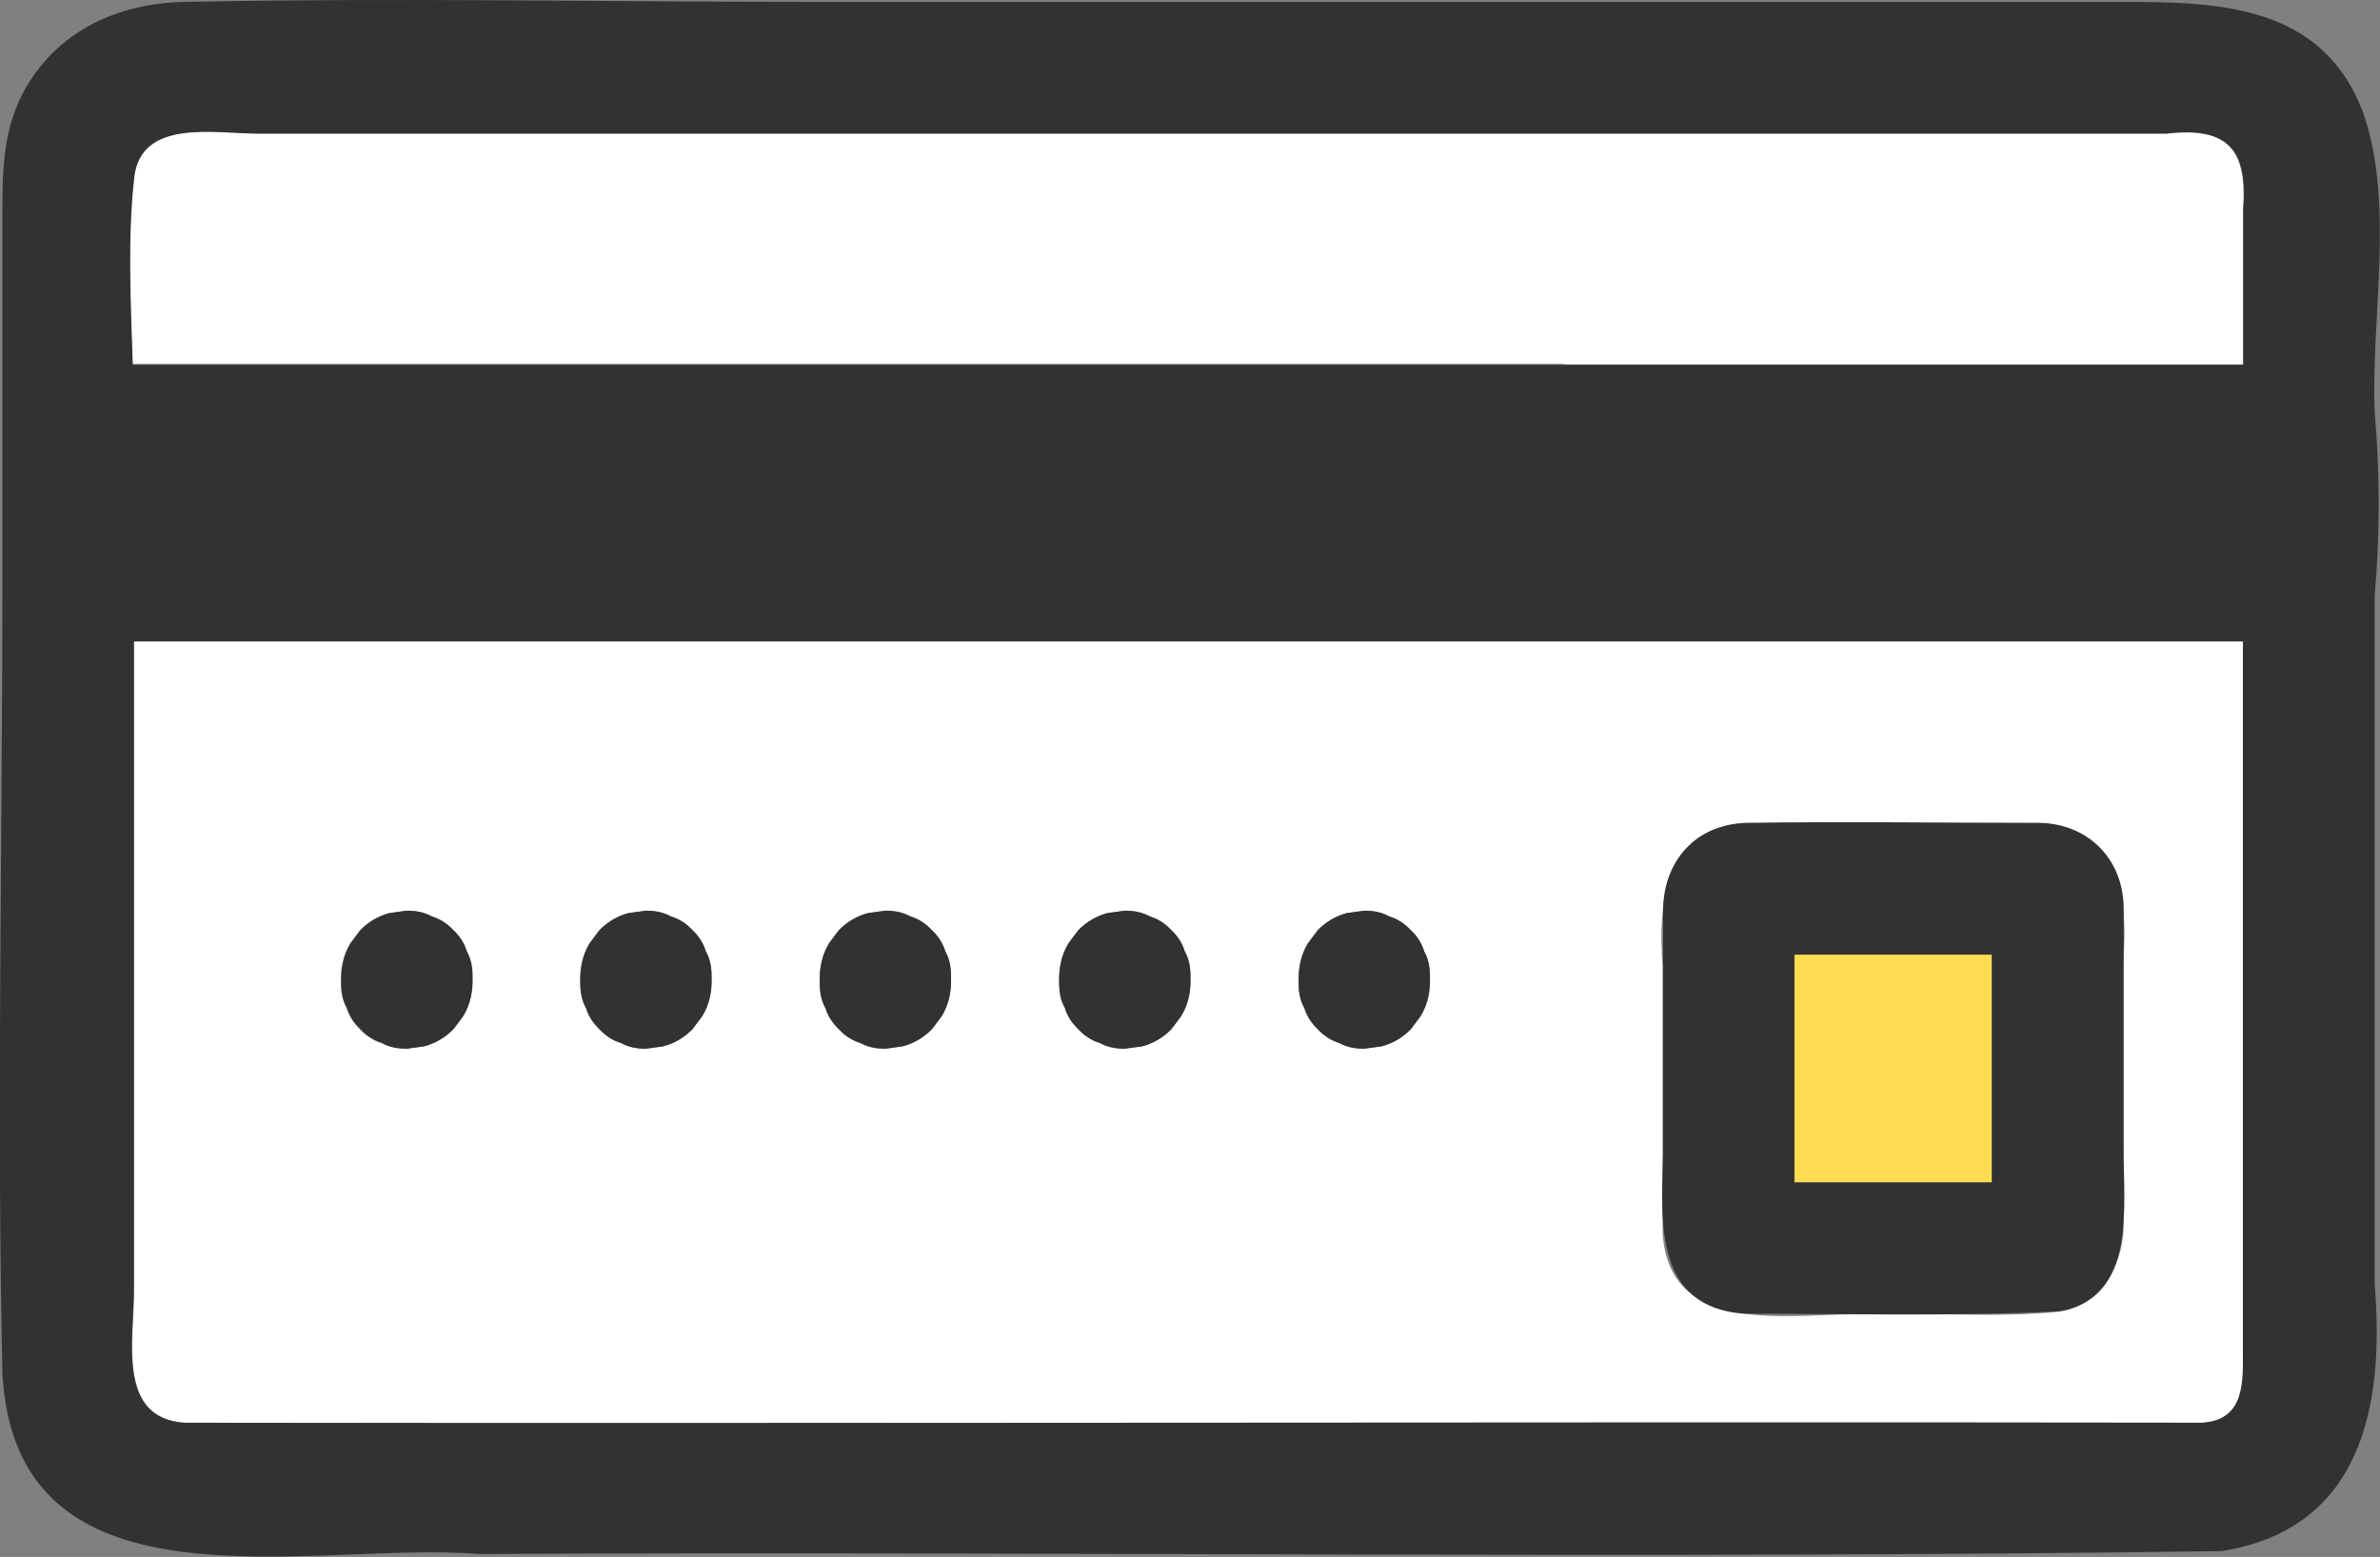 <?xml version="1.0" encoding="UTF-8"?>
<svg id="_レイヤー_2" data-name="レイヤー 2" xmlns="http://www.w3.org/2000/svg" viewBox="0 0 49.3 32.26">
  <rect x="0" y="0" width="49.3" height="32.26" fill="#808080" stroke="none"/>
  <defs>
    <style>
      .cls-1 {
        fill: #fff;
      }

      .cls-2 {
        fill: #ffdc50;
      }

      .cls-3 {
        fill: #323232;
      }
    </style>
  </defs>
  <g id="_アイコン" data-name="アイコン">
    <g id="_カード" data-name="カード">
      <path class="cls-1" d="M42.18,13.29H2.78v13.45c0,1.03-.36,2.64,1.04,2.74,13.93.02,27.87-.02,41.81,0,.89-.06.84-.85.84-1.5v-14.69h-4.28ZM9.78,20.36c0,.25-.06.48-.19.69-.07.09-.14.18-.21.28-.17.17-.37.29-.6.35-.12.02-.24.03-.36.05-.19,0-.36-.03-.52-.12-.17-.05-.31-.15-.44-.28-.13-.12-.23-.27-.28-.44-.09-.16-.12-.34-.12-.52-.01-.29.04-.57.19-.82.07-.09.14-.18.21-.28.17-.17.37-.29.6-.35.12-.02.24-.03.36-.05.19,0,.36.03.52.12.17.05.31.15.44.28.13.12.23.27.28.44.09.16.12.34.12.52v.13ZM14.74,20.36c0,.25-.06.48-.19.69-.07.09-.14.18-.21.28-.17.17-.37.29-.6.35-.12.02-.24.03-.36.05-.19,0-.36-.03-.52-.12-.17-.05-.31-.15-.44-.28-.13-.12-.23-.27-.28-.44-.09-.16-.12-.34-.12-.52-.01-.29.04-.57.19-.82.07-.09.14-.18.21-.28.17-.17.37-.29.6-.35.12-.02.24-.03.36-.05.19,0,.36.03.52.12.17.05.32.15.44.28.13.12.23.27.28.44.09.16.12.34.12.52v.13ZM19.7,20.36c0,.25-.06.48-.19.69-.07.09-.14.18-.21.28-.17.17-.37.29-.6.35-.12.02-.24.03-.36.05-.19,0-.36-.03-.52-.12-.17-.05-.31-.15-.44-.28-.13-.12-.23-.27-.28-.44-.09-.16-.12-.34-.12-.52-.01-.29.04-.57.19-.82.07-.09.14-.18.21-.28.17-.17.37-.29.6-.35.12-.02.24-.03.36-.05.19,0,.36.03.52.12.17.05.31.15.44.28.13.12.23.27.28.44.09.16.12.34.12.52v.13ZM24.66,20.36c0,.25-.06.48-.19.69-.07.09-.14.18-.21.28-.17.17-.37.29-.6.35-.12.02-.24.03-.36.05-.19,0-.36-.03-.52-.12-.17-.05-.32-.15-.44-.28-.13-.12-.23-.27-.28-.44-.09-.16-.12-.34-.12-.52-.01-.29.04-.57.19-.82.07-.09.14-.18.21-.28.17-.17.37-.29.6-.35.12-.02.24-.03.36-.05.19,0,.36.03.52.12.17.05.31.15.44.28.13.12.23.27.28.44.09.16.12.34.12.52v.13ZM29.62,20.36c0,.25-.06.48-.19.69-.07.09-.14.18-.21.28-.17.17-.37.29-.6.35-.12.02-.24.03-.36.05-.19,0-.36-.03-.52-.12-.17-.05-.31-.15-.44-.28-.13-.12-.23-.27-.28-.44-.09-.16-.12-.34-.12-.52-.01-.29.04-.57.19-.82.07-.09.14-.18.21-.28.17-.17.37-.29.6-.35.12-.02.24-.03.36-.05.19,0,.36.03.52.12.17.05.31.15.44.28.13.12.23.27.28.44.09.16.12.34.12.52v.13ZM43.98,19.9v5.34c.07.85-.42,1.83-1.34,1.94-1.29.13-2.61.01-3.91.05-1.54-.04-4.14.54-4.29-1.67,0-1.84,0-3.69,0-5.53-.1-1.33.04-2.9,1.71-2.96,2.03-.03,4.06,0,6.09,0,1.62.04,1.86,1.53,1.74,2.85Z"/>
      <path class="cls-1" d="M32.4,7.55h14.06v-3.21c.09-1.22-.29-1.73-1.59-1.58-13.17,0-26.35,0-39.52,0-.9,0-2.44-.32-2.58.91-.14,1.26-.07,2.58-.03,3.87h29.65Z"/>
      <path class="cls-3" d="M48.97,2.39C48.15.1,45.98.04,43.99.04h-26.91C12.66.04,8.23-.05,3.81.04c-1.34.03-2.57.57-3.27,1.77C.06,2.64.05,3.51.05,4.43v7.47C.05,17.42-.07,22.95.05,28.46c.28,5.15,6.4,3.46,9.88,3.74,12.03-.06,24.08.11,36.09-.06,2.89-.46,3.38-2.98,3.17-5.53,0-4.76,0-9.51,0-14.27.11-1.24.11-2.56,0-3.8-.08-1.92.41-4.28-.22-6.15ZM45.62,29.48c-13.93-.02-27.88.02-41.81,0-1.39-.1-1.04-1.71-1.04-2.74v-13.45h43.69v14.69c0,.64.05,1.44-.84,1.5ZM2.78,3.68c.14-1.23,1.67-.91,2.58-.91h39.52c1.28-.15,1.69.34,1.59,1.58v3.21H2.75c-.04-1.29-.11-2.62.03-3.87Z"/>
      <path class="cls-2" d="M41.26,19.78h-4.09v4.72h4.09v-4.72Z"/>
      <path class="cls-2" d="M37.18,18.68c.29-.34.06-.18,0,0h0Z"/>
      <path class="cls-2" d="M36.06,19.79c-.16.05-.27.22,0,0h0Z"/>
      <path class="cls-3" d="M42.25,17.05c-2.03,0-4.06-.03-6.09,0-1.02.04-1.69.77-1.71,1.78,0,1.69,0,3.39,0,5.08-.04,1.4-.19,3.17,1.67,3.31,2.17,0,4.37.06,6.53-.05,1.62-.27,1.33-2.17,1.34-3.39,0-1.66,0-3.33,0-4.99-.02-1-.74-1.72-1.74-1.74ZM37.17,24.5v-4.72h4.09v4.72h-4.09Z"/>
      <path class="cls-3" d="M9.39,19.27c-.12-.13-.27-.23-.44-.28-.16-.09-.34-.12-.52-.12-.12.02-.24.03-.36.05-.23.06-.43.18-.6.35-.07.09-.14.18-.21.28-.15.25-.2.53-.19.82,0,.19.03.36.12.52.05.17.15.31.28.44.12.13.27.23.44.28.16.09.34.12.52.12.12-.02.24-.03.36-.05.23-.06.43-.18.6-.35.07-.09.14-.18.21-.28.15-.25.2-.53.19-.82,0-.19-.03-.36-.12-.52-.05-.17-.15-.32-.28-.44Z"/>
      <path class="cls-3" d="M14.34,19.27c-.12-.13-.27-.23-.44-.28-.16-.09-.34-.12-.52-.12-.12.02-.24.03-.36.05-.23.06-.43.18-.6.35-.07.09-.14.18-.21.28-.15.25-.2.53-.19.82,0,.19.03.36.12.52.05.17.15.31.28.44.12.13.27.23.44.28.16.09.34.12.52.12.12-.02.24-.03.36-.05.23-.06.43-.18.6-.35.07-.09.14-.18.21-.28.15-.25.2-.53.19-.82,0-.19-.03-.36-.12-.52-.05-.17-.15-.32-.28-.44Z"/>
      <path class="cls-3" d="M19.3,19.27c-.12-.13-.27-.23-.44-.28-.16-.09-.34-.12-.52-.12-.12.02-.24.03-.36.05-.23.06-.43.18-.6.35-.07.09-.14.18-.21.28-.15.25-.2.53-.19.82,0,.19.03.36.12.52.05.17.15.31.28.44.12.13.27.23.44.28.16.09.34.12.52.12.12-.02.24-.03.36-.05.23-.06.43-.18.6-.35.07-.09.14-.18.21-.28.15-.25.2-.53.19-.82,0-.19-.03-.36-.12-.52-.05-.17-.15-.32-.28-.44Z"/>
      <path class="cls-3" d="M24.26,19.27c-.12-.13-.27-.23-.44-.28-.16-.09-.34-.12-.52-.12-.12.02-.24.03-.36.05-.23.06-.43.18-.6.35-.07.09-.14.18-.21.28-.15.25-.2.53-.19.82,0,.19.03.36.12.52.05.17.15.31.28.44.12.13.27.23.44.28.16.09.34.12.52.12.12-.02.24-.03.36-.05.23-.06.43-.18.6-.35.07-.09.14-.18.21-.28.15-.25.2-.53.19-.82,0-.19-.03-.36-.12-.52-.05-.17-.15-.32-.28-.44Z"/>
      <path class="cls-3" d="M29.22,19.27c-.12-.13-.27-.23-.44-.28-.16-.09-.34-.12-.52-.12-.12.02-.24.03-.36.05-.23.06-.43.18-.6.35-.07.09-.14.18-.21.28-.15.25-.2.53-.19.82,0,.19.03.36.12.52.05.17.15.31.28.44.12.13.27.23.44.28.16.09.34.12.52.12.12-.02.24-.03.36-.05.23-.06.43-.18.6-.35.07-.09.14-.18.21-.28.15-.25.2-.53.19-.82,0-.19-.03-.36-.12-.52-.05-.17-.15-.32-.28-.44Z"/>
    </g>
  </g>
</svg>